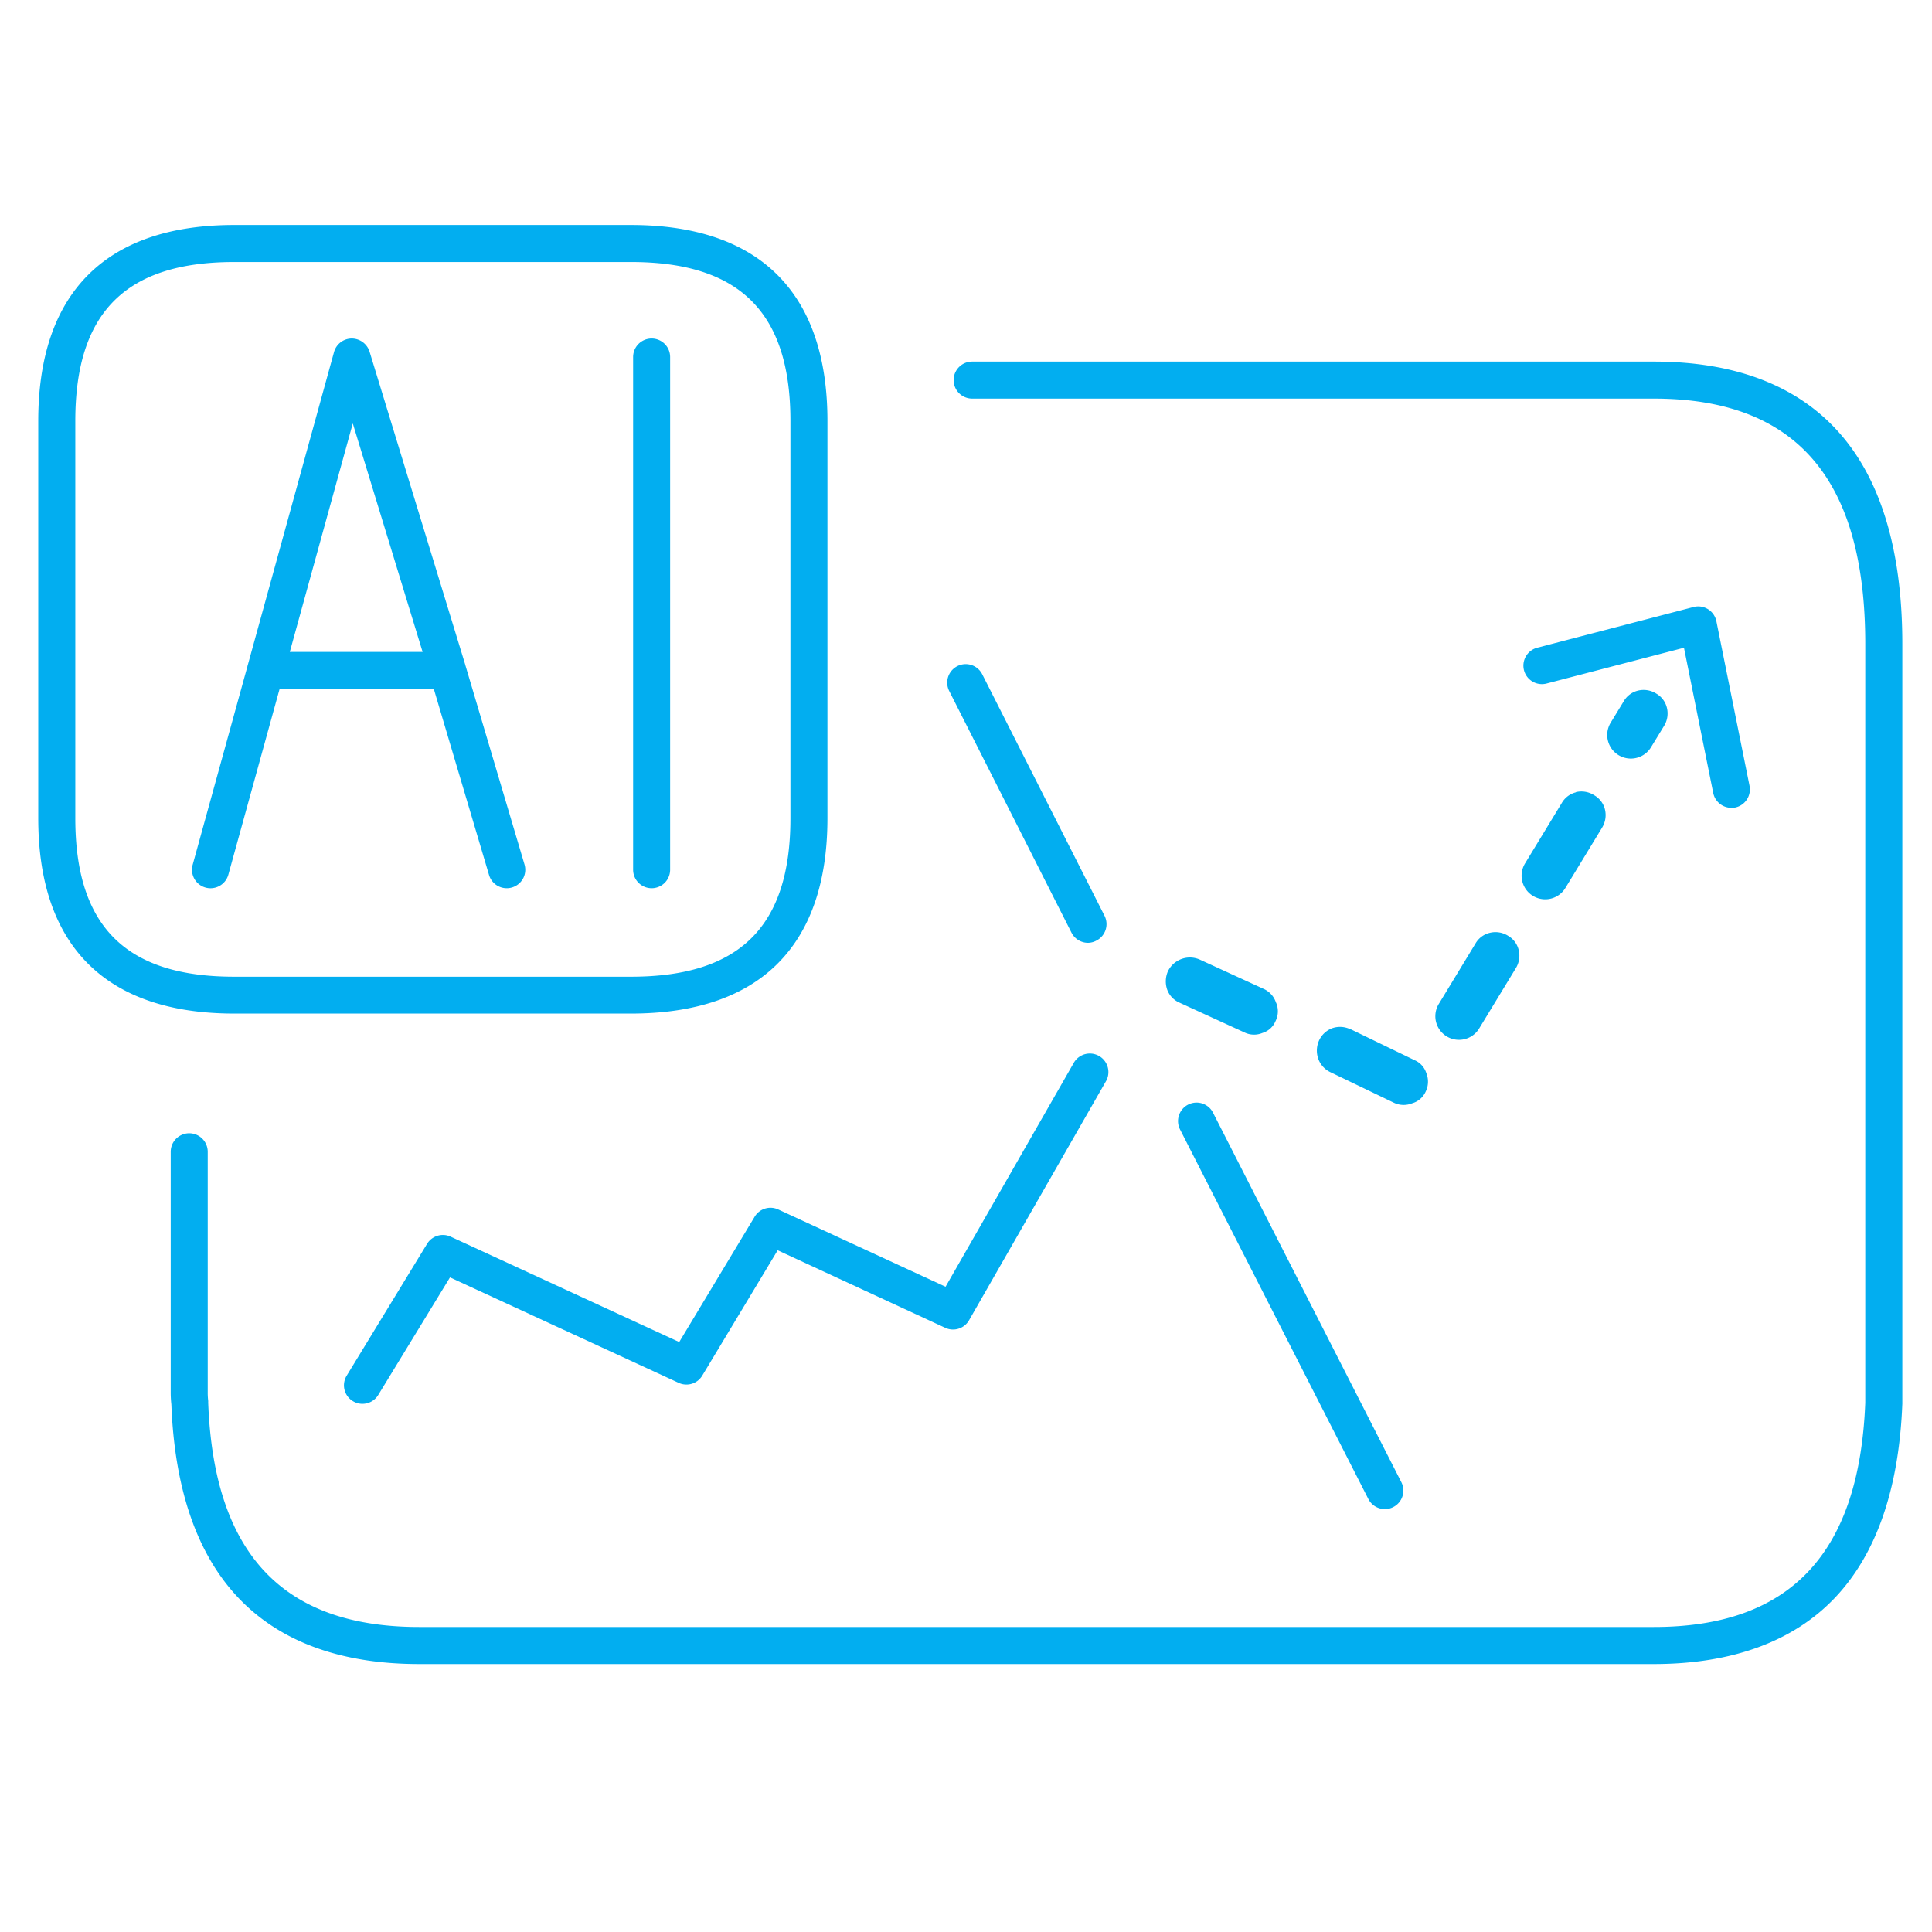 <svg id="Capa_1" data-name="Capa 1" xmlns="http://www.w3.org/2000/svg" viewBox="0 0 500 500"><defs><style>.cls-1{fill:#02aef0;}</style></defs><g id="S_mbolo_97_0_Layer0_0_1_STROKES" data-name="S mbolo 97 0 Layer0 0 1 STROKES"><path class="cls-1" d="M428,430.65H108.5c-20.3,0-36.07-5.78-46.86-17.19-10.64-11.24-16.46-28.06-17.29-50a27.62,27.62,0,0,1-.17-3.13V298.08a4.79,4.79,0,0,1,9.58,0v62.28a17.2,17.2,0,0,0,.12,2.16,3,3,0,0,1,0,.42c1.44,39.11,19.29,58.12,54.59,58.12H428c35.28,0,53.18-19,54.73-58V166.62c0-42.7-17.9-63.46-54.73-63.46H251.59a4.79,4.79,0,1,1,0-9.58H428c21.19,0,37.43,6.29,48.25,18.71,10.66,12.22,16.07,30.5,16.07,54.33V363.11a1.15,1.15,0,0,1,0,.19c-.86,22-6.72,38.89-17.41,50.17S448.33,430.65,428,430.65Zm59.53-67.54h0ZM358.4,390.55a4.79,4.79,0,0,1-4.27-2.61l-48.66-95.49A4.79,4.79,0,1,1,314,288.1l48.67,95.49a4.79,4.79,0,0,1-2.1,6.44A4.66,4.66,0,0,1,358.4,390.55ZM93.81,363.31a4.72,4.72,0,0,1-2.49-.7,4.78,4.78,0,0,1-1.6-6.58l20.81-34.13a4.8,4.8,0,0,1,6.1-1.85l59.15,27.27,19.52-32.43a4.78,4.78,0,0,1,6.11-1.88l43.3,20L278,274.88a4.8,4.8,0,0,1,8.32,4.77l-35.51,62a4.78,4.78,0,0,1-6.16,2l-43.39-20.08-19.51,32.43a4.78,4.78,0,0,1-6.12,1.88l-59.17-27.29L97.9,361A4.78,4.78,0,0,1,93.81,363.31Zm69.48-101H60.6c-33.16,0-50.7-17.48-50.7-50.54V108.93c0-33.17,17.54-50.7,50.7-50.7H163.29c33.27,0,50.85,17.53,50.85,50.7V211.77C214.14,244.83,196.56,262.31,163.29,262.31ZM60.6,67.81c-28.05,0-41.11,13.07-41.11,41.12V211.77c0,27.95,13.06,41,41.11,41H163.29c28.15,0,41.27-13,41.27-41V108.93c0-28.05-13.12-41.12-41.27-41.12ZM281.58,244a4.8,4.8,0,0,1-4.28-2.63l-31.67-62.59a4.79,4.79,0,0,1,8.55-4.32L285.85,237a4.78,4.78,0,0,1-2.11,6.43A4.64,4.64,0,0,1,281.58,244ZM131.15,229.87a4.77,4.77,0,0,1-4.59-3.43L112.27,178.3H72.36L59.1,226.36a4.79,4.79,0,0,1-9.24-2.55l14.21-51.48c0-.06,0-.13.05-.2l22.32-81A4.79,4.79,0,0,1,91,87.61,4.85,4.85,0,0,1,95.64,91l24.76,81c0,.09,0,.17.07.26l15.27,51.46a4.77,4.77,0,0,1-3.23,5.95A4.57,4.57,0,0,1,131.15,229.87ZM75,168.72h34.37L91.3,109.58Zm93.64,61.15a4.79,4.79,0,0,1-4.79-4.79V92.4a4.79,4.79,0,0,1,9.58,0V225.08A4.78,4.78,0,0,1,168.64,229.87Zm279.43-20.81a4.79,4.79,0,0,1-4.69-3.85l-7.57-37.57-35.65,9.28a4.79,4.79,0,0,1-2.41-9.27l40.55-10.56a4.79,4.79,0,0,1,5.9,3.69l8.57,42.54A4.8,4.8,0,0,1,449,209,5.17,5.17,0,0,1,448.07,209.06Z"/></g><g id="S_mbolo_97_0_Layer0_0_STROKES_1_FILL" data-name="S mbolo 97 0 Layer0 0 STROKES 1 FILL"><path class="cls-1" d="M330.24,259.51a5.88,5.88,0,0,0-3.06-3.52l-16.68-7.65a6.32,6.32,0,0,0-8.26,3.06,6.55,6.55,0,0,0-.16,4.75,5.88,5.88,0,0,0,3.22,3.36L322,267.16a5.65,5.65,0,0,0,4.74.16,5.34,5.34,0,0,0,3.37-3.06,5.64,5.64,0,0,0,.15-4.75m19.28,6.89a6.21,6.21,0,0,0-4.74-.31,6.1,6.1,0,0,0-3.37,3.06,6.34,6.34,0,0,0-.3,4.75,6.08,6.08,0,0,0,3.06,3.52l16.52,7.95a5.84,5.84,0,0,0,4.75.16,5.48,5.48,0,0,0,3.52-3.06,5.85,5.85,0,0,0,.15-4.75,5.45,5.45,0,0,0-3.06-3.36l-16.53-8m36-24.94a5.82,5.82,0,0,0-3.68,2.75l-9.48,15.61a6.11,6.11,0,1,0,10.4,6.43l9.49-15.61a6.17,6.17,0,0,0,.76-4.75,5.8,5.8,0,0,0-2.75-3.67,6.1,6.1,0,0,0-4.74-.76M416.86,187a6.11,6.11,0,1,0,10.4,6.42l3.37-5.51a6.14,6.14,0,0,0,.76-4.74,5.8,5.8,0,0,0-2.75-3.67,6.15,6.15,0,0,0-4.74-.77,5.87,5.87,0,0,0-3.68,2.76L416.86,187m-9,18.05a5.85,5.85,0,0,0-3.67,2.76l-9.49,15.61a6.11,6.11,0,1,0,10.4,6.42l9.49-15.6a6.22,6.22,0,0,0,.77-4.75,5.85,5.85,0,0,0-2.76-3.67A6.15,6.15,0,0,0,407.83,205Z"/></g></svg>